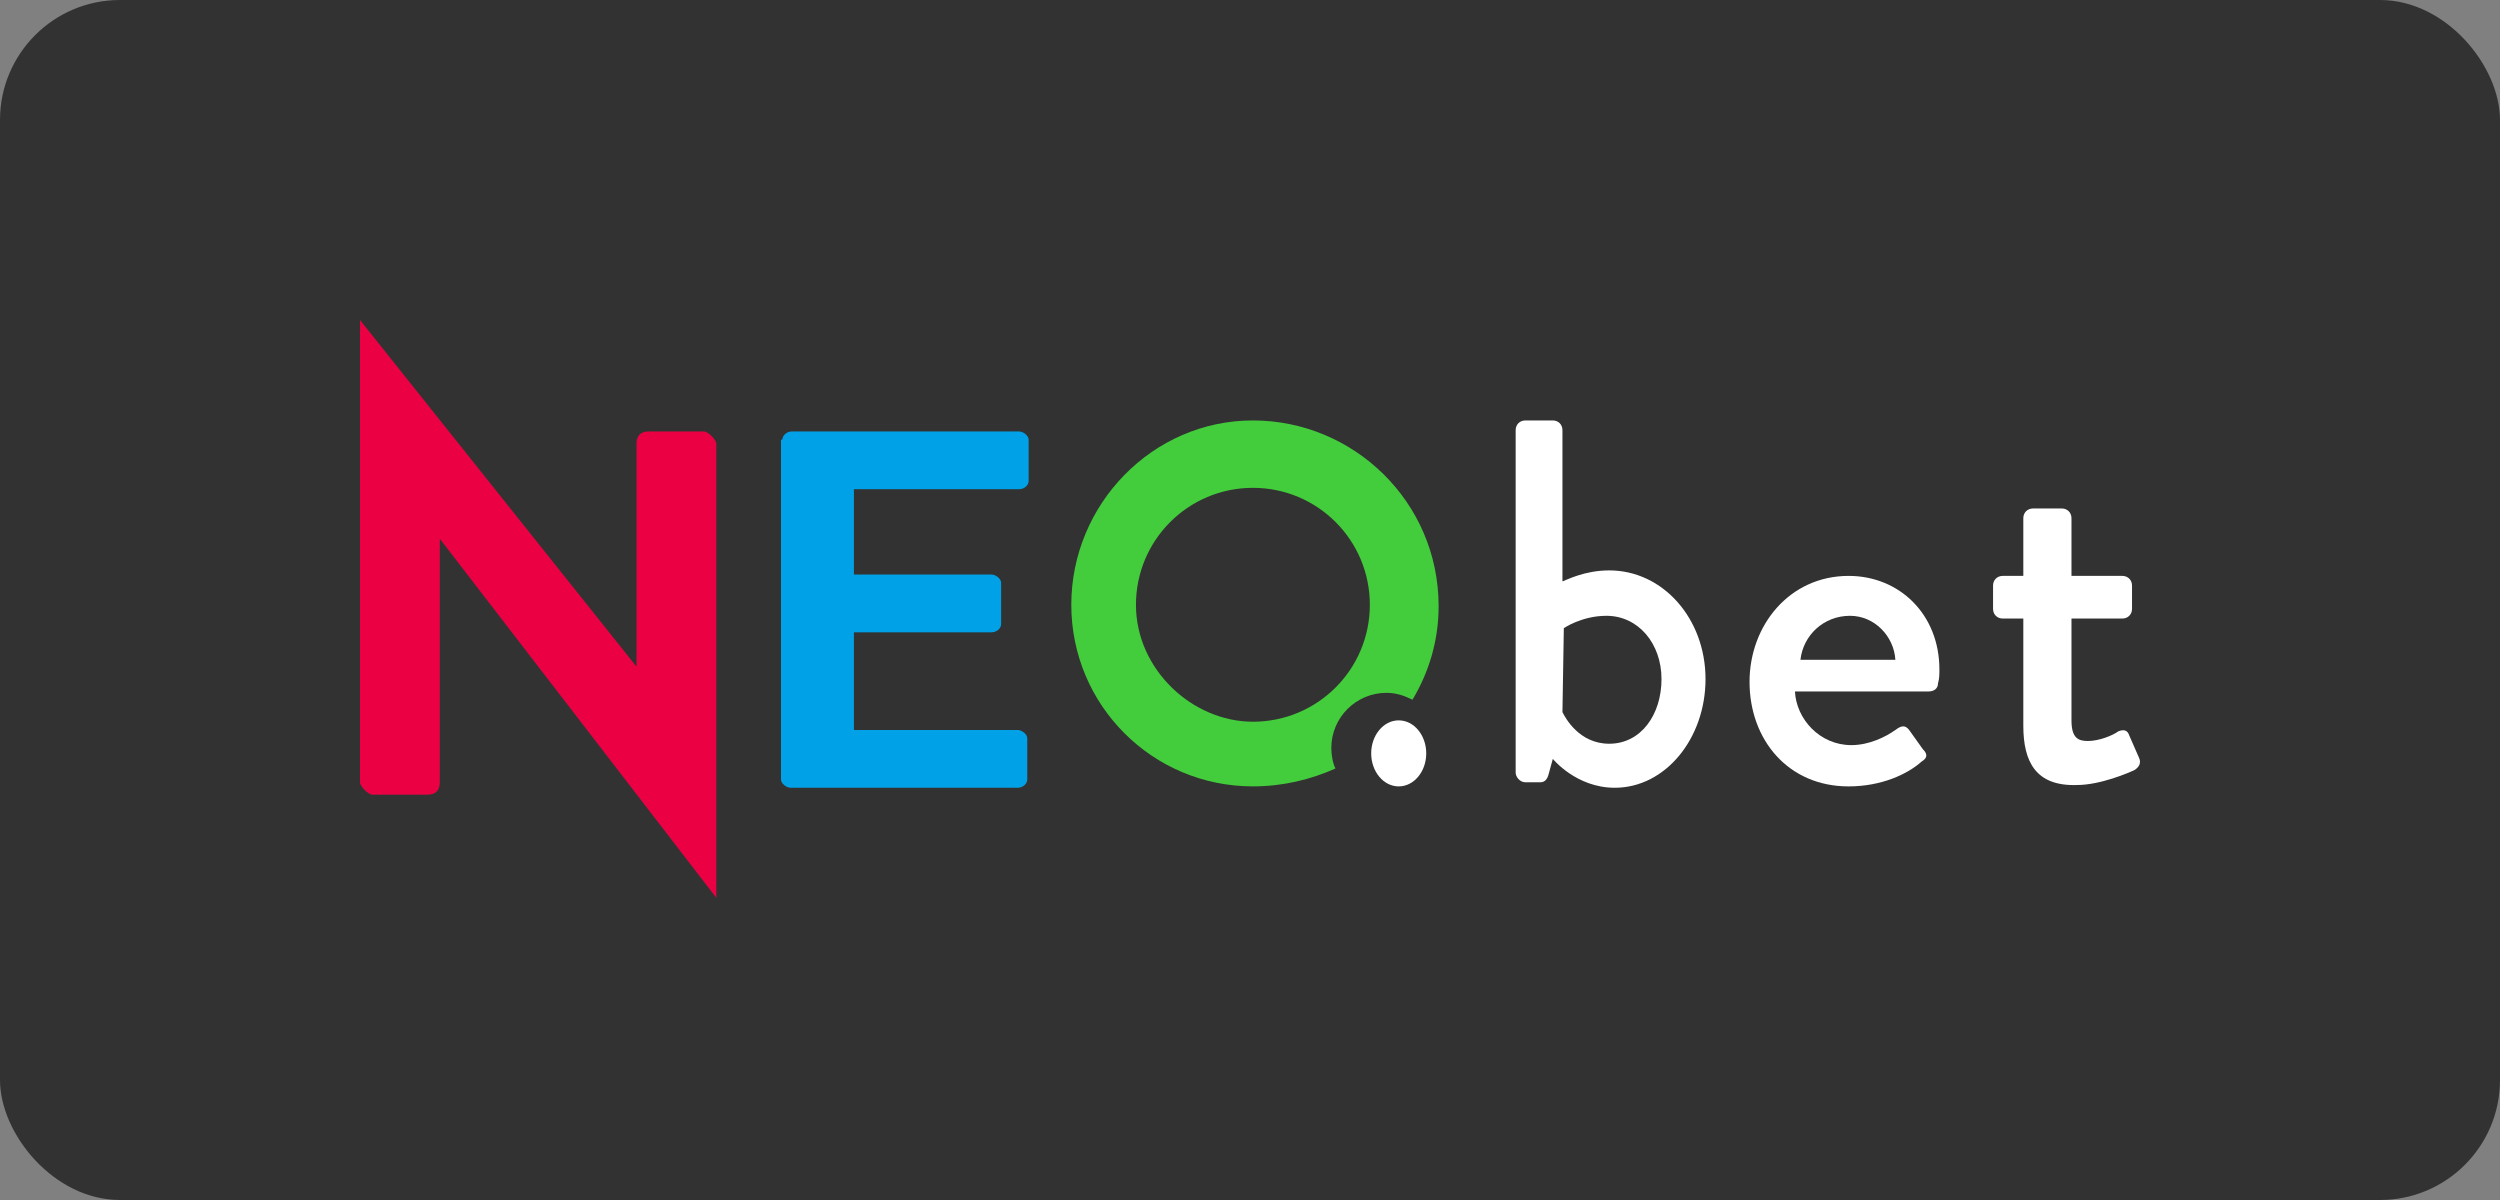 <?xml version="1.0" encoding="UTF-8"?>
<svg xmlns="http://www.w3.org/2000/svg" width="125" height="60" viewBox="0 0 125 60" fill="none">
  <rect x="0" y="0" width="125" height="60" fill="#808080" stroke="none"/>
  <rect width="125" height="60" rx="6" fill="#323232"></rect>
  <path d="M18 16L31.827 33.335V22.191C31.827 21.778 32.033 21.572 32.446 21.572H35.197C35.404 21.572 35.816 21.985 35.816 22.191V44.892L21.99 26.938V39.113C21.99 39.526 21.783 39.732 21.371 39.732H18.619C18.413 39.732 18 39.32 18 39.113V16V16Z" fill="#EB0143"></path>
  <path d="M39.119 21.985C39.119 21.778 39.325 21.572 39.6 21.572H50.95C51.157 21.572 51.432 21.778 51.432 21.985V24.048C51.432 24.255 51.225 24.461 50.95 24.461H42.696V28.726H49.575C49.781 28.726 50.056 28.932 50.056 29.139V31.202C50.056 31.409 49.85 31.615 49.575 31.615H42.696V36.499H50.882C51.088 36.499 51.363 36.706 51.363 36.912V38.976C51.363 39.182 51.157 39.388 50.882 39.388H39.531C39.325 39.388 39.05 39.182 39.05 38.976V21.985H39.119Z" fill="#00A1E7"></path>
  <path d="M70.624 34.986C70.212 34.779 69.799 34.642 69.317 34.642C67.804 34.642 66.566 35.88 66.566 37.393C66.566 37.737 66.634 38.15 66.772 38.425C65.534 38.976 64.158 39.319 62.645 39.319C57.623 39.319 53.565 35.261 53.565 30.239C53.565 25.218 57.623 21.022 62.645 21.022C67.666 21.022 71.931 25.08 71.931 30.308C71.931 32.028 71.45 33.61 70.624 34.986ZM62.645 36.086C65.878 36.086 68.492 33.472 68.492 30.239C68.492 27.006 65.878 24.392 62.645 24.392C59.412 24.392 56.798 27.006 56.798 30.239C56.798 33.472 59.618 36.086 62.645 36.086Z" fill="#43CC3C"></path>
  <path d="M75.783 38.632V21.503C75.783 21.228 75.99 21.022 76.265 21.022H77.641C77.916 21.022 78.122 21.228 78.122 21.503V29.07C78.328 29.001 79.223 28.52 80.461 28.52C83.144 28.52 85.276 30.927 85.276 33.954C85.276 36.912 83.281 39.388 80.736 39.388C78.81 39.388 77.641 37.944 77.641 37.944L77.434 38.7C77.365 38.976 77.228 39.113 77.021 39.113H76.265C75.99 39.113 75.783 38.838 75.783 38.632ZM78.122 35.605C78.26 35.88 78.948 37.187 80.461 37.187C82.043 37.187 83.075 35.742 83.075 33.954C83.075 32.166 81.906 30.79 80.323 30.79C79.085 30.79 78.191 31.409 78.191 31.409L78.122 35.605Z" fill="white"></path>
  <path d="M87.477 34.092C87.477 31.271 89.472 28.795 92.43 28.795C94.975 28.795 96.97 30.721 96.97 33.472C96.97 33.679 96.97 33.954 96.901 34.16C96.901 34.436 96.695 34.573 96.42 34.573H89.747C89.816 35.949 90.985 37.256 92.567 37.256C93.462 37.256 94.287 36.843 94.769 36.499C95.044 36.293 95.25 36.224 95.457 36.499L96.144 37.462C96.351 37.669 96.42 37.875 96.076 38.081C95.388 38.7 94.081 39.32 92.43 39.32C89.403 39.32 87.477 36.981 87.477 34.092ZM90.022 32.991H94.769C94.7 31.822 93.737 30.79 92.499 30.79C91.192 30.79 90.16 31.753 90.022 32.991Z" fill="white"></path>
  <path d="M101.166 36.293V30.927H100.134C99.859 30.927 99.653 30.721 99.653 30.446V29.276C99.653 29.001 99.859 28.795 100.134 28.795H101.166V25.906C101.166 25.631 101.373 25.424 101.648 25.424H103.092C103.367 25.424 103.574 25.631 103.574 25.906V28.795H106.119C106.394 28.795 106.601 29.001 106.601 29.276V30.446C106.601 30.721 106.394 30.927 106.119 30.927H103.574V36.018C103.574 36.912 103.918 37.05 104.399 37.05C104.95 37.05 105.638 36.774 105.913 36.568C106.257 36.431 106.394 36.568 106.463 36.774L106.945 37.875C107.082 38.15 106.945 38.357 106.738 38.494C106.463 38.632 105.018 39.251 103.849 39.251C101.785 39.32 101.166 38.081 101.166 36.293Z" fill="white"></path>
  <path d="M69.936 39.32C70.696 39.32 71.312 38.58 71.312 37.669C71.312 36.757 70.696 36.018 69.936 36.018C69.176 36.018 68.56 36.757 68.56 37.669C68.56 38.58 69.176 39.32 69.936 39.32Z" fill="white"></path>
</svg>
